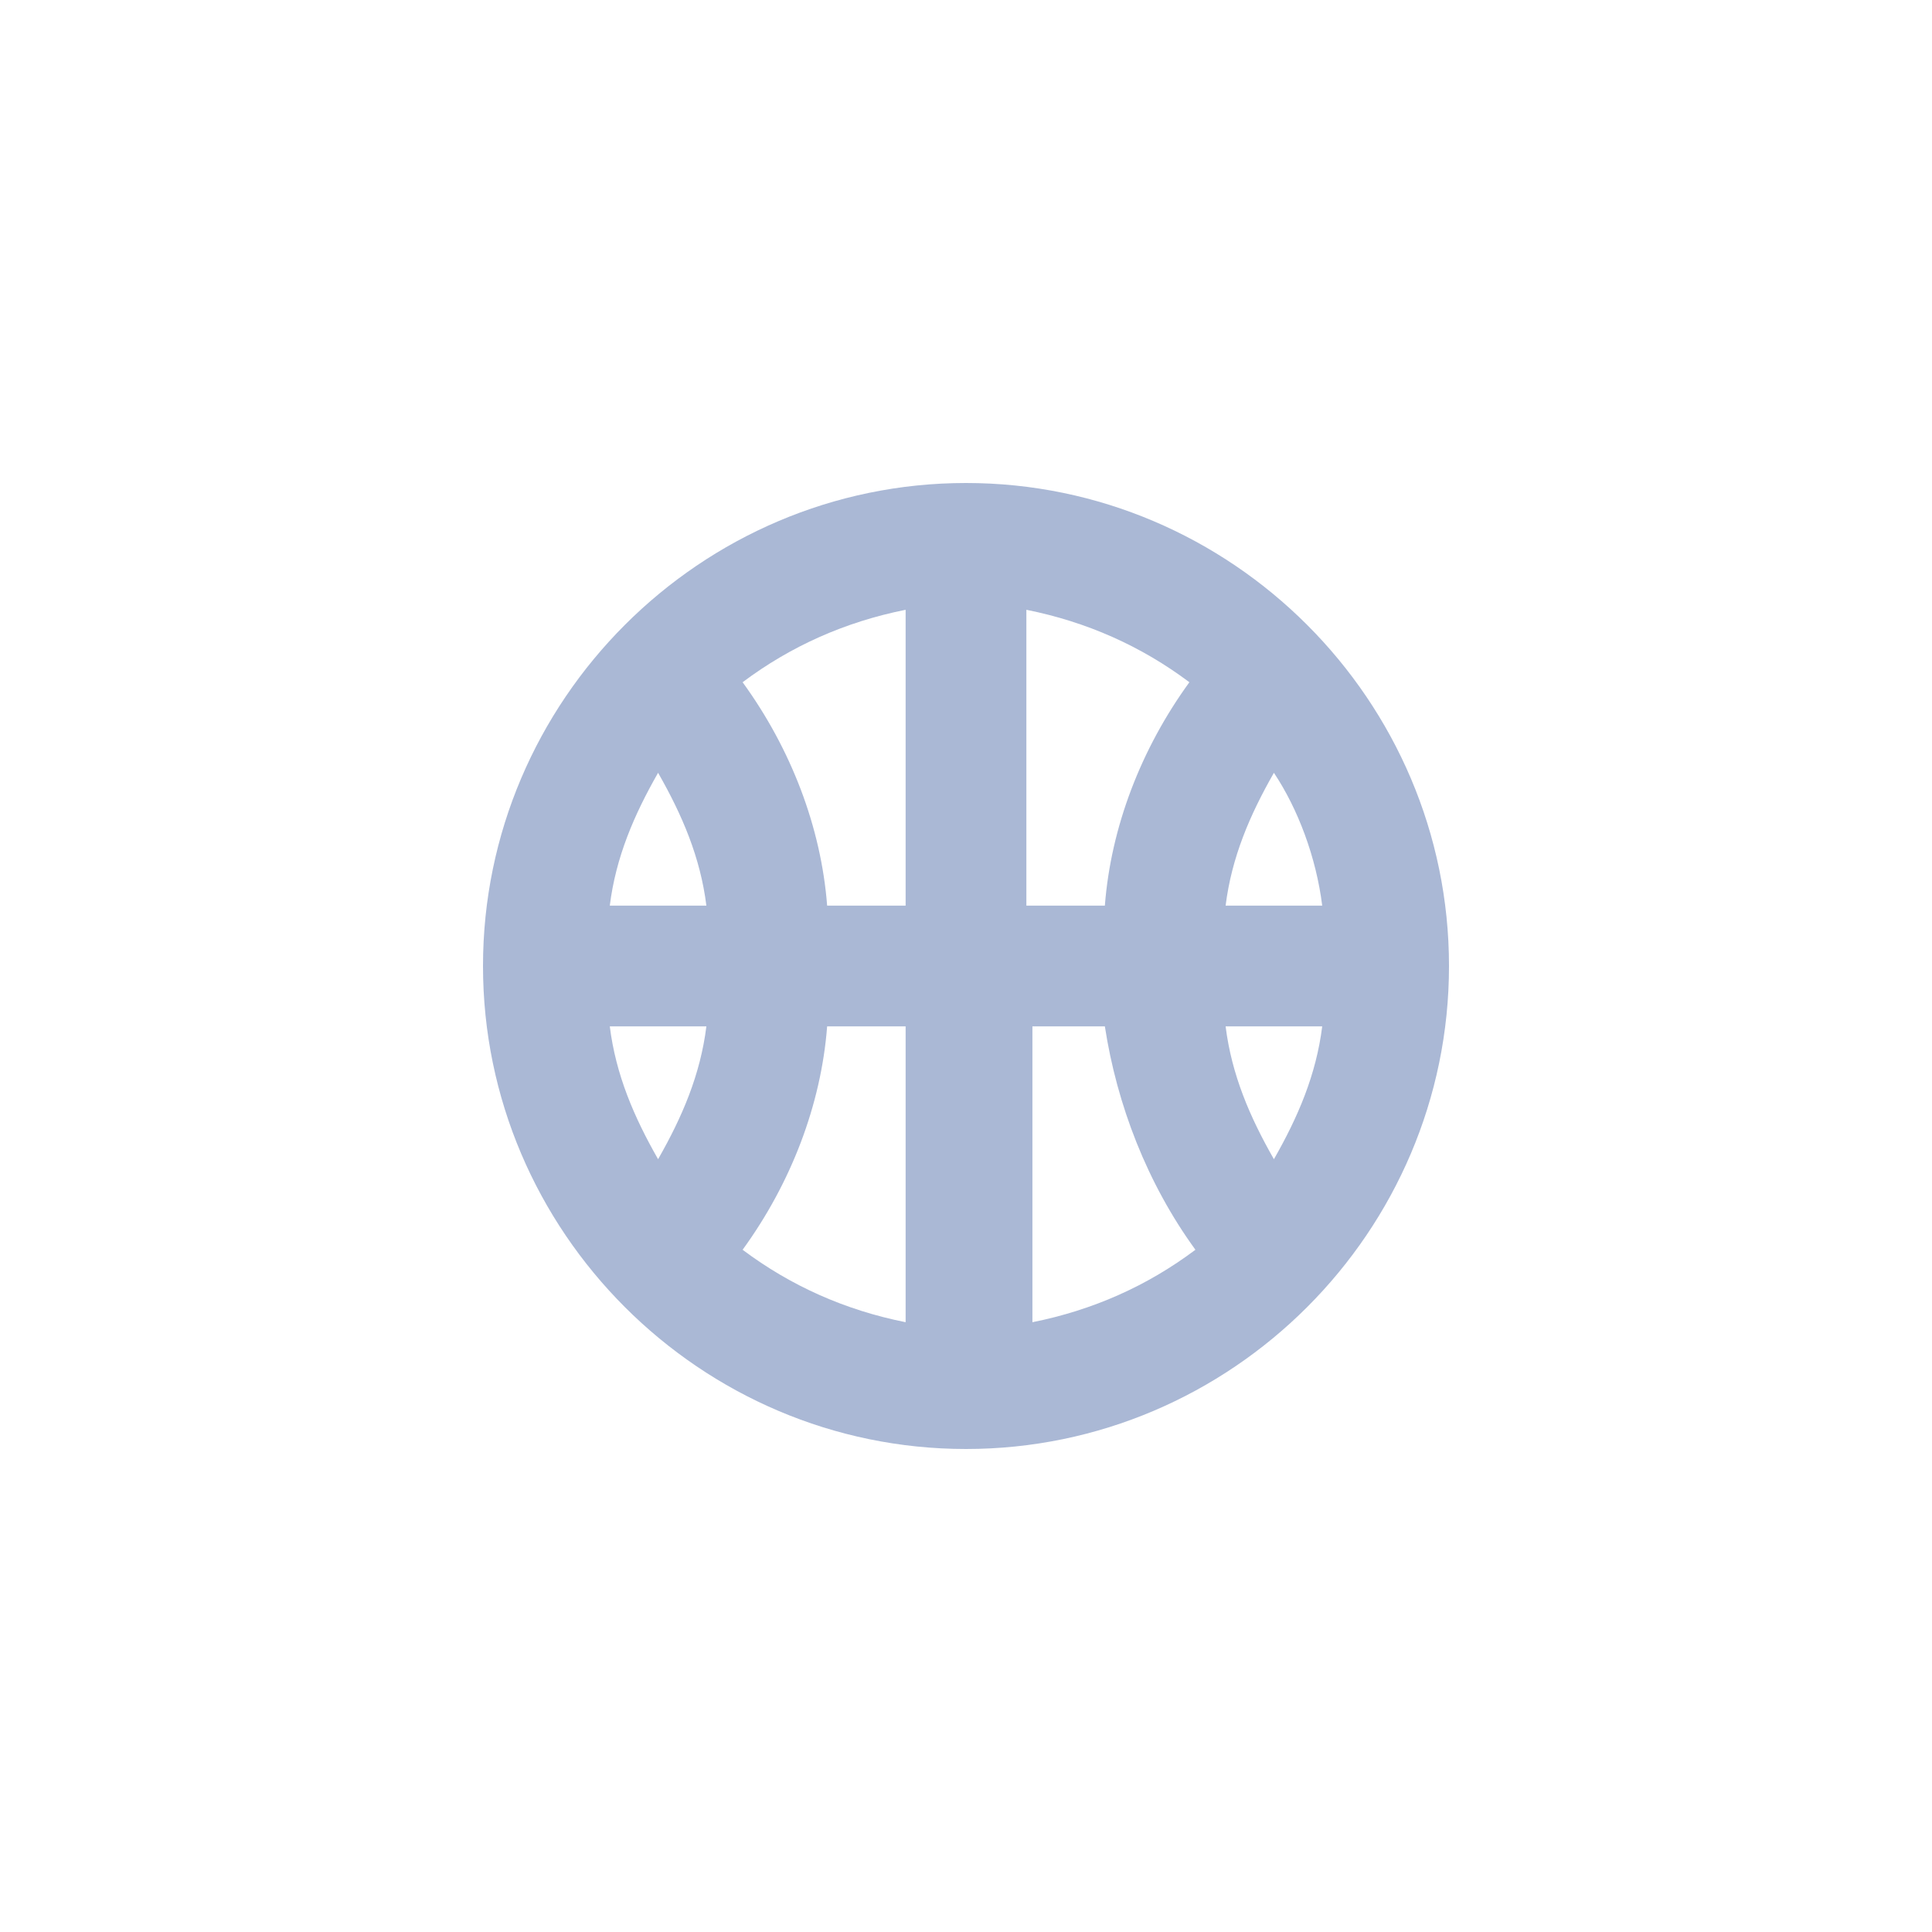 <svg width="32" height="32" viewBox="0 0 32 32" fill="none" xmlns="http://www.w3.org/2000/svg">
<path fill-rule="evenodd" clip-rule="evenodd" d="M16 8C11.6 8 8 11.6 8 16C8 20.4 11.6 24 16 24C20.4 24 24 20.4 24 16C24 11.6 20.4 8 16 8ZM18.3 15H17V10.1C18 10.3 18.9 10.7 19.7 11.3C18.9 12.4 18.4 13.7 18.3 15ZM15 15H13.7C13.6 13.7 13.1 12.4 12.3 11.3C13.1 10.7 14 10.3 15 10.1V15ZM11.7 15H10.1C10.2 14.2 10.5 13.5 10.9 12.8C11.3 13.5 11.6 14.2 11.7 15ZM11.7 17C11.6 17.8 11.3 18.5 10.9 19.2C10.5 18.5 10.2 17.8 10.1 17H11.7ZM13.7 17H15V21.9C14 21.7 13.1 21.3 12.3 20.7C13.1 19.6 13.6 18.3 13.7 17ZM17 17H18.3C18.5 18.3 19 19.6 19.8 20.7C19 21.3 18.1 21.7 17.1 21.9V17H17ZM20.3 17H21.9C21.8 17.8 21.5 18.5 21.1 19.2C20.7 18.5 20.4 17.8 20.3 17ZM20.3 15C20.4 14.2 20.7 13.5 21.1 12.8C21.5 13.4 21.8 14.2 21.9 15H20.3Z" fill="#AAB8D5"/>
</svg>
